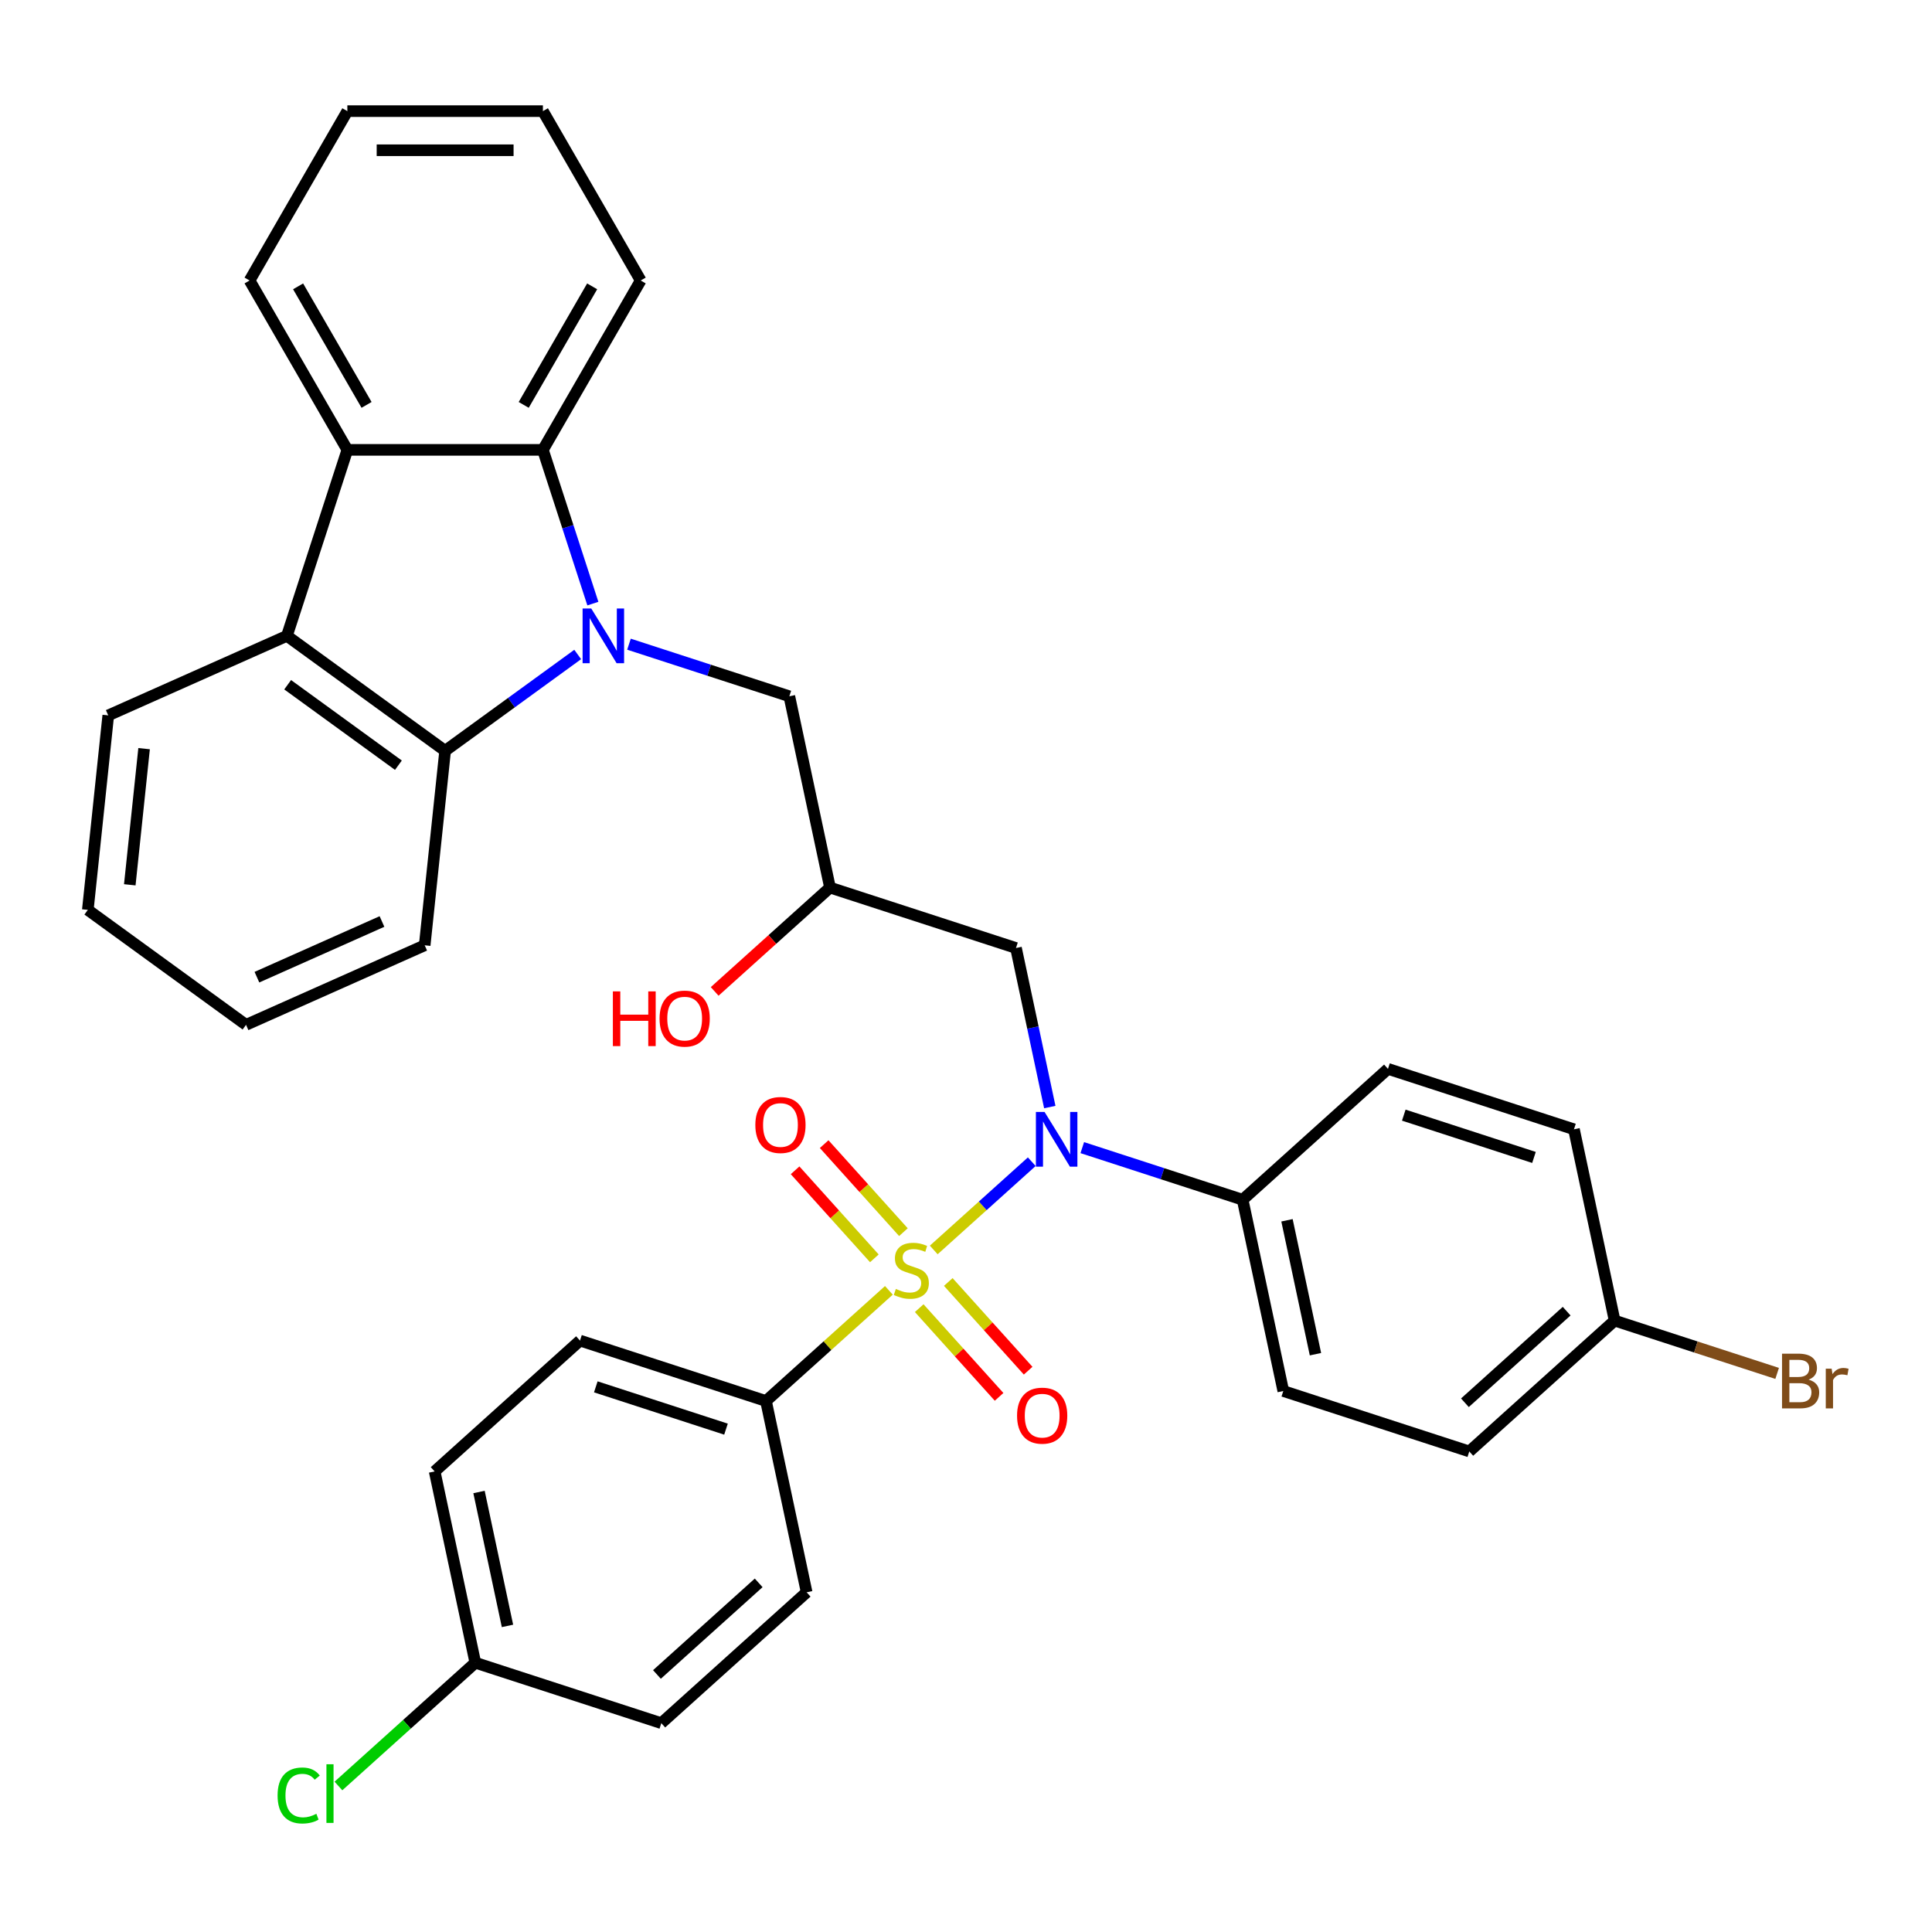 <?xml version='1.0' encoding='iso-8859-1'?>
<svg version='1.1' baseProfile='full'
              xmlns='http://www.w3.org/2000/svg'
                      xmlns:rdkit='http://www.rdkit.org/xml'
                      xmlns:xlink='http://www.w3.org/1999/xlink'
                  xml:space='preserve'
width='1000px' height='1000px' viewBox='0 0 1000 1000'>
<!-- END OF HEADER -->
<rect style='opacity:1.0;fill:#FFFFFF;stroke:none' width='1000' height='1000' x='0' y='0'> </rect>
<path class='bond-1' d='M 483.306,646.976 L 508.673,624.136' style='fill:none;fill-rule:evenodd;stroke:#CCCC00;stroke-width:6px;stroke-linecap:butt;stroke-linejoin:miter;stroke-opacity:1' />
<path class='bond-1' d='M 508.673,624.136 L 534.039,601.296' style='fill:none;fill-rule:evenodd;stroke:#0000FF;stroke-width:6px;stroke-linecap:butt;stroke-linejoin:miter;stroke-opacity:1' />
<path class='bond-6' d='M 460.085,667.885 L 428.279,696.524' style='fill:none;fill-rule:evenodd;stroke:#CCCC00;stroke-width:6px;stroke-linecap:butt;stroke-linejoin:miter;stroke-opacity:1' />
<path class='bond-6' d='M 428.279,696.524 L 396.472,725.162' style='fill:none;fill-rule:evenodd;stroke:#000000;stroke-width:6px;stroke-linecap:butt;stroke-linejoin:miter;stroke-opacity:1' />
<path class='bond-9' d='M 467.607,637.763 L 447.095,614.982' style='fill:none;fill-rule:evenodd;stroke:#CCCC00;stroke-width:6px;stroke-linecap:butt;stroke-linejoin:miter;stroke-opacity:1' />
<path class='bond-9' d='M 447.095,614.982 L 426.583,592.201' style='fill:none;fill-rule:evenodd;stroke:#FF0000;stroke-width:6px;stroke-linecap:butt;stroke-linejoin:miter;stroke-opacity:1' />
<path class='bond-9' d='M 452.563,651.309 L 432.051,628.528' style='fill:none;fill-rule:evenodd;stroke:#CCCC00;stroke-width:6px;stroke-linecap:butt;stroke-linejoin:miter;stroke-opacity:1' />
<path class='bond-9' d='M 432.051,628.528 L 411.538,605.747' style='fill:none;fill-rule:evenodd;stroke:#FF0000;stroke-width:6px;stroke-linecap:butt;stroke-linejoin:miter;stroke-opacity:1' />
<path class='bond-10' d='M 475.784,677.099 L 496.453,700.055' style='fill:none;fill-rule:evenodd;stroke:#CCCC00;stroke-width:6px;stroke-linecap:butt;stroke-linejoin:miter;stroke-opacity:1' />
<path class='bond-10' d='M 496.453,700.055 L 517.123,723.011' style='fill:none;fill-rule:evenodd;stroke:#FF0000;stroke-width:6px;stroke-linecap:butt;stroke-linejoin:miter;stroke-opacity:1' />
<path class='bond-10' d='M 490.829,663.552 L 511.498,686.508' style='fill:none;fill-rule:evenodd;stroke:#CCCC00;stroke-width:6px;stroke-linecap:butt;stroke-linejoin:miter;stroke-opacity:1' />
<path class='bond-10' d='M 511.498,686.508 L 532.168,709.464' style='fill:none;fill-rule:evenodd;stroke:#FF0000;stroke-width:6px;stroke-linecap:butt;stroke-linejoin:miter;stroke-opacity:1' />
<path class='bond-0' d='M 325.561,333.429 L 367.06,346.913' style='fill:none;fill-rule:evenodd;stroke:#0000FF;stroke-width:6px;stroke-linecap:butt;stroke-linejoin:miter;stroke-opacity:1' />
<path class='bond-0' d='M 367.06,346.913 L 408.559,360.397' style='fill:none;fill-rule:evenodd;stroke:#000000;stroke-width:6px;stroke-linecap:butt;stroke-linejoin:miter;stroke-opacity:1' />
<path class='bond-2' d='M 299.019,338.759 L 264.709,363.687' style='fill:none;fill-rule:evenodd;stroke:#0000FF;stroke-width:6px;stroke-linecap:butt;stroke-linejoin:miter;stroke-opacity:1' />
<path class='bond-2' d='M 264.709,363.687 L 230.399,388.615' style='fill:none;fill-rule:evenodd;stroke:#000000;stroke-width:6px;stroke-linecap:butt;stroke-linejoin:miter;stroke-opacity:1' />
<path class='bond-3' d='M 306.867,312.426 L 293.939,272.637' style='fill:none;fill-rule:evenodd;stroke:#0000FF;stroke-width:6px;stroke-linecap:butt;stroke-linejoin:miter;stroke-opacity:1' />
<path class='bond-3' d='M 293.939,272.637 L 281.01,232.848' style='fill:none;fill-rule:evenodd;stroke:#000000;stroke-width:6px;stroke-linecap:butt;stroke-linejoin:miter;stroke-opacity:1' />
<path class='bond-7' d='M 543.371,573.009 L 534.623,531.848' style='fill:none;fill-rule:evenodd;stroke:#0000FF;stroke-width:6px;stroke-linecap:butt;stroke-linejoin:miter;stroke-opacity:1' />
<path class='bond-7' d='M 534.623,531.848 L 525.874,490.688' style='fill:none;fill-rule:evenodd;stroke:#000000;stroke-width:6px;stroke-linecap:butt;stroke-linejoin:miter;stroke-opacity:1' />
<path class='bond-11' d='M 560.19,594.011 L 601.689,607.495' style='fill:none;fill-rule:evenodd;stroke:#0000FF;stroke-width:6px;stroke-linecap:butt;stroke-linejoin:miter;stroke-opacity:1' />
<path class='bond-11' d='M 601.689,607.495 L 643.188,620.979' style='fill:none;fill-rule:evenodd;stroke:#000000;stroke-width:6px;stroke-linecap:butt;stroke-linejoin:miter;stroke-opacity:1' />
<path class='bond-4' d='M 230.399,388.615 L 148.507,329.117' style='fill:none;fill-rule:evenodd;stroke:#000000;stroke-width:6px;stroke-linecap:butt;stroke-linejoin:miter;stroke-opacity:1' />
<path class='bond-4' d='M 206.215,396.068 L 148.892,354.42' style='fill:none;fill-rule:evenodd;stroke:#000000;stroke-width:6px;stroke-linecap:butt;stroke-linejoin:miter;stroke-opacity:1' />
<path class='bond-27' d='M 230.399,388.615 L 219.818,489.283' style='fill:none;fill-rule:evenodd;stroke:#000000;stroke-width:6px;stroke-linecap:butt;stroke-linejoin:miter;stroke-opacity:1' />
<path class='bond-5' d='M 281.01,232.848 L 179.787,232.848' style='fill:none;fill-rule:evenodd;stroke:#000000;stroke-width:6px;stroke-linecap:butt;stroke-linejoin:miter;stroke-opacity:1' />
<path class='bond-26' d='M 281.01,232.848 L 331.622,145.186' style='fill:none;fill-rule:evenodd;stroke:#000000;stroke-width:6px;stroke-linecap:butt;stroke-linejoin:miter;stroke-opacity:1' />
<path class='bond-26' d='M 271.07,209.576 L 306.498,148.213' style='fill:none;fill-rule:evenodd;stroke:#000000;stroke-width:6px;stroke-linecap:butt;stroke-linejoin:miter;stroke-opacity:1' />
<path class='bond-28' d='M 148.507,329.117 L 56.035,370.288' style='fill:none;fill-rule:evenodd;stroke:#000000;stroke-width:6px;stroke-linecap:butt;stroke-linejoin:miter;stroke-opacity:1' />
<path class='bond-36' d='M 148.507,329.117 L 179.787,232.848' style='fill:none;fill-rule:evenodd;stroke:#000000;stroke-width:6px;stroke-linecap:butt;stroke-linejoin:miter;stroke-opacity:1' />
<path class='bond-29' d='M 179.787,232.848 L 129.175,145.186' style='fill:none;fill-rule:evenodd;stroke:#000000;stroke-width:6px;stroke-linecap:butt;stroke-linejoin:miter;stroke-opacity:1' />
<path class='bond-29' d='M 189.728,209.576 L 154.3,148.213' style='fill:none;fill-rule:evenodd;stroke:#000000;stroke-width:6px;stroke-linecap:butt;stroke-linejoin:miter;stroke-opacity:1' />
<path class='bond-13' d='M 396.472,725.162 L 300.203,693.883' style='fill:none;fill-rule:evenodd;stroke:#000000;stroke-width:6px;stroke-linecap:butt;stroke-linejoin:miter;stroke-opacity:1' />
<path class='bond-13' d='M 375.776,739.724 L 308.387,717.828' style='fill:none;fill-rule:evenodd;stroke:#000000;stroke-width:6px;stroke-linecap:butt;stroke-linejoin:miter;stroke-opacity:1' />
<path class='bond-14' d='M 396.472,725.162 L 417.518,824.174' style='fill:none;fill-rule:evenodd;stroke:#000000;stroke-width:6px;stroke-linecap:butt;stroke-linejoin:miter;stroke-opacity:1' />
<path class='bond-12' d='M 525.874,490.688 L 429.605,459.408' style='fill:none;fill-rule:evenodd;stroke:#000000;stroke-width:6px;stroke-linecap:butt;stroke-linejoin:miter;stroke-opacity:1' />
<path class='bond-8' d='M 408.559,360.397 L 429.605,459.408' style='fill:none;fill-rule:evenodd;stroke:#000000;stroke-width:6px;stroke-linecap:butt;stroke-linejoin:miter;stroke-opacity:1' />
<path class='bond-15' d='M 643.188,620.979 L 664.234,719.99' style='fill:none;fill-rule:evenodd;stroke:#000000;stroke-width:6px;stroke-linecap:butt;stroke-linejoin:miter;stroke-opacity:1' />
<path class='bond-15' d='M 666.147,631.621 L 680.879,700.929' style='fill:none;fill-rule:evenodd;stroke:#000000;stroke-width:6px;stroke-linecap:butt;stroke-linejoin:miter;stroke-opacity:1' />
<path class='bond-16' d='M 643.188,620.979 L 718.412,553.247' style='fill:none;fill-rule:evenodd;stroke:#000000;stroke-width:6px;stroke-linecap:butt;stroke-linejoin:miter;stroke-opacity:1' />
<path class='bond-23' d='M 429.605,459.408 L 399.758,486.282' style='fill:none;fill-rule:evenodd;stroke:#000000;stroke-width:6px;stroke-linecap:butt;stroke-linejoin:miter;stroke-opacity:1' />
<path class='bond-23' d='M 399.758,486.282 L 369.912,513.156' style='fill:none;fill-rule:evenodd;stroke:#FF0000;stroke-width:6px;stroke-linecap:butt;stroke-linejoin:miter;stroke-opacity:1' />
<path class='bond-20' d='M 300.203,693.883 L 224.979,761.614' style='fill:none;fill-rule:evenodd;stroke:#000000;stroke-width:6px;stroke-linecap:butt;stroke-linejoin:miter;stroke-opacity:1' />
<path class='bond-21' d='M 417.518,824.174 L 342.294,891.905' style='fill:none;fill-rule:evenodd;stroke:#000000;stroke-width:6px;stroke-linecap:butt;stroke-linejoin:miter;stroke-opacity:1' />
<path class='bond-21' d='M 392.688,819.289 L 340.031,866.701' style='fill:none;fill-rule:evenodd;stroke:#000000;stroke-width:6px;stroke-linecap:butt;stroke-linejoin:miter;stroke-opacity:1' />
<path class='bond-22' d='M 664.234,719.99 L 760.503,751.27' style='fill:none;fill-rule:evenodd;stroke:#000000;stroke-width:6px;stroke-linecap:butt;stroke-linejoin:miter;stroke-opacity:1' />
<path class='bond-19' d='M 718.412,553.247 L 814.681,584.527' style='fill:none;fill-rule:evenodd;stroke:#000000;stroke-width:6px;stroke-linecap:butt;stroke-linejoin:miter;stroke-opacity:1' />
<path class='bond-19' d='M 726.596,577.193 L 793.985,599.089' style='fill:none;fill-rule:evenodd;stroke:#000000;stroke-width:6px;stroke-linecap:butt;stroke-linejoin:miter;stroke-opacity:1' />
<path class='bond-17' d='M 835.726,683.538 L 814.681,584.527' style='fill:none;fill-rule:evenodd;stroke:#000000;stroke-width:6px;stroke-linecap:butt;stroke-linejoin:miter;stroke-opacity:1' />
<path class='bond-24' d='M 835.726,683.538 L 877.786,697.204' style='fill:none;fill-rule:evenodd;stroke:#000000;stroke-width:6px;stroke-linecap:butt;stroke-linejoin:miter;stroke-opacity:1' />
<path class='bond-24' d='M 877.786,697.204 L 919.845,710.87' style='fill:none;fill-rule:evenodd;stroke:#7F4C19;stroke-width:6px;stroke-linecap:butt;stroke-linejoin:miter;stroke-opacity:1' />
<path class='bond-35' d='M 835.726,683.538 L 760.503,751.27' style='fill:none;fill-rule:evenodd;stroke:#000000;stroke-width:6px;stroke-linecap:butt;stroke-linejoin:miter;stroke-opacity:1' />
<path class='bond-35' d='M 810.896,678.653 L 758.24,726.065' style='fill:none;fill-rule:evenodd;stroke:#000000;stroke-width:6px;stroke-linecap:butt;stroke-linejoin:miter;stroke-opacity:1' />
<path class='bond-18' d='M 246.025,860.625 L 342.294,891.905' style='fill:none;fill-rule:evenodd;stroke:#000000;stroke-width:6px;stroke-linecap:butt;stroke-linejoin:miter;stroke-opacity:1' />
<path class='bond-25' d='M 246.025,860.625 L 210.598,892.524' style='fill:none;fill-rule:evenodd;stroke:#000000;stroke-width:6px;stroke-linecap:butt;stroke-linejoin:miter;stroke-opacity:1' />
<path class='bond-25' d='M 210.598,892.524 L 175.172,924.422' style='fill:none;fill-rule:evenodd;stroke:#00CC00;stroke-width:6px;stroke-linecap:butt;stroke-linejoin:miter;stroke-opacity:1' />
<path class='bond-34' d='M 246.025,860.625 L 224.979,761.614' style='fill:none;fill-rule:evenodd;stroke:#000000;stroke-width:6px;stroke-linecap:butt;stroke-linejoin:miter;stroke-opacity:1' />
<path class='bond-34' d='M 262.67,841.565 L 247.939,772.257' style='fill:none;fill-rule:evenodd;stroke:#000000;stroke-width:6px;stroke-linecap:butt;stroke-linejoin:miter;stroke-opacity:1' />
<path class='bond-33' d='M 331.622,145.186 L 281.01,57.524' style='fill:none;fill-rule:evenodd;stroke:#000000;stroke-width:6px;stroke-linecap:butt;stroke-linejoin:miter;stroke-opacity:1' />
<path class='bond-32' d='M 219.818,489.283 L 127.346,530.455' style='fill:none;fill-rule:evenodd;stroke:#000000;stroke-width:6px;stroke-linecap:butt;stroke-linejoin:miter;stroke-opacity:1' />
<path class='bond-32' d='M 197.713,476.965 L 132.982,505.785' style='fill:none;fill-rule:evenodd;stroke:#000000;stroke-width:6px;stroke-linecap:butt;stroke-linejoin:miter;stroke-opacity:1' />
<path class='bond-38' d='M 56.035,370.288 L 45.455,470.957' style='fill:none;fill-rule:evenodd;stroke:#000000;stroke-width:6px;stroke-linecap:butt;stroke-linejoin:miter;stroke-opacity:1' />
<path class='bond-38' d='M 74.582,387.505 L 67.175,457.973' style='fill:none;fill-rule:evenodd;stroke:#000000;stroke-width:6px;stroke-linecap:butt;stroke-linejoin:miter;stroke-opacity:1' />
<path class='bond-37' d='M 129.175,145.186 L 179.787,57.524' style='fill:none;fill-rule:evenodd;stroke:#000000;stroke-width:6px;stroke-linecap:butt;stroke-linejoin:miter;stroke-opacity:1' />
<path class='bond-30' d='M 45.455,470.957 L 127.346,530.455' style='fill:none;fill-rule:evenodd;stroke:#000000;stroke-width:6px;stroke-linecap:butt;stroke-linejoin:miter;stroke-opacity:1' />
<path class='bond-31' d='M 179.787,57.524 L 281.01,57.524' style='fill:none;fill-rule:evenodd;stroke:#000000;stroke-width:6px;stroke-linecap:butt;stroke-linejoin:miter;stroke-opacity:1' />
<path class='bond-31' d='M 194.971,77.769 L 265.827,77.769' style='fill:none;fill-rule:evenodd;stroke:#000000;stroke-width:6px;stroke-linecap:butt;stroke-linejoin:miter;stroke-opacity:1' />
<path  class='atom-0' d='M 463.696 667.151
Q 464.016 667.271, 465.336 667.831
Q 466.656 668.391, 468.096 668.751
Q 469.576 669.071, 471.016 669.071
Q 473.696 669.071, 475.256 667.791
Q 476.816 666.471, 476.816 664.191
Q 476.816 662.631, 476.016 661.671
Q 475.256 660.711, 474.056 660.191
Q 472.856 659.671, 470.856 659.071
Q 468.336 658.311, 466.816 657.591
Q 465.336 656.871, 464.256 655.351
Q 463.216 653.831, 463.216 651.271
Q 463.216 647.711, 465.616 645.511
Q 468.056 643.311, 472.856 643.311
Q 476.136 643.311, 479.856 644.871
L 478.936 647.951
Q 475.536 646.551, 472.976 646.551
Q 470.216 646.551, 468.696 647.711
Q 467.176 648.831, 467.216 650.791
Q 467.216 652.311, 467.976 653.231
Q 468.776 654.151, 469.896 654.671
Q 471.056 655.191, 472.976 655.791
Q 475.536 656.591, 477.056 657.391
Q 478.576 658.191, 479.656 659.831
Q 480.776 661.431, 480.776 664.191
Q 480.776 668.111, 478.136 670.231
Q 475.536 672.311, 471.176 672.311
Q 468.656 672.311, 466.736 671.751
Q 464.856 671.231, 462.616 670.311
L 463.696 667.151
' fill='#CCCC00'/>
<path  class='atom-1' d='M 306.03 314.957
L 315.31 329.957
Q 316.23 331.437, 317.71 334.117
Q 319.19 336.797, 319.27 336.957
L 319.27 314.957
L 323.03 314.957
L 323.03 343.277
L 319.15 343.277
L 309.19 326.877
Q 308.03 324.957, 306.79 322.757
Q 305.59 320.557, 305.23 319.877
L 305.23 343.277
L 301.55 343.277
L 301.55 314.957
L 306.03 314.957
' fill='#0000FF'/>
<path  class='atom-2' d='M 540.659 575.539
L 549.939 590.539
Q 550.859 592.019, 552.339 594.699
Q 553.819 597.379, 553.899 597.539
L 553.899 575.539
L 557.659 575.539
L 557.659 603.859
L 553.779 603.859
L 543.819 587.459
Q 542.659 585.539, 541.419 583.339
Q 540.219 581.139, 539.859 580.459
L 539.859 603.859
L 536.179 603.859
L 536.179 575.539
L 540.659 575.539
' fill='#0000FF'/>
<path  class='atom-10' d='M 390.964 582.287
Q 390.964 575.487, 394.324 571.687
Q 397.684 567.887, 403.964 567.887
Q 410.244 567.887, 413.604 571.687
Q 416.964 575.487, 416.964 582.287
Q 416.964 589.167, 413.564 593.087
Q 410.164 596.967, 403.964 596.967
Q 397.724 596.967, 394.324 593.087
Q 390.964 589.207, 390.964 582.287
M 403.964 593.767
Q 408.284 593.767, 410.604 590.887
Q 412.964 587.967, 412.964 582.287
Q 412.964 576.727, 410.604 573.927
Q 408.284 571.087, 403.964 571.087
Q 399.644 571.087, 397.284 573.887
Q 394.964 576.687, 394.964 582.287
Q 394.964 588.007, 397.284 590.887
Q 399.644 593.767, 403.964 593.767
' fill='#FF0000'/>
<path  class='atom-11' d='M 526.427 732.734
Q 526.427 725.934, 529.787 722.134
Q 533.147 718.334, 539.427 718.334
Q 545.707 718.334, 549.067 722.134
Q 552.427 725.934, 552.427 732.734
Q 552.427 739.614, 549.027 743.534
Q 545.627 747.414, 539.427 747.414
Q 533.187 747.414, 529.787 743.534
Q 526.427 739.654, 526.427 732.734
M 539.427 744.214
Q 543.747 744.214, 546.067 741.334
Q 548.427 738.414, 548.427 732.734
Q 548.427 727.174, 546.067 724.374
Q 543.747 721.534, 539.427 721.534
Q 535.107 721.534, 532.747 724.334
Q 530.427 727.134, 530.427 732.734
Q 530.427 738.454, 532.747 741.334
Q 535.107 744.214, 539.427 744.214
' fill='#FF0000'/>
<path  class='atom-24' d='M 317.221 513.14
L 321.061 513.14
L 321.061 525.18
L 335.541 525.18
L 335.541 513.14
L 339.381 513.14
L 339.381 541.46
L 335.541 541.46
L 335.541 528.38
L 321.061 528.38
L 321.061 541.46
L 317.221 541.46
L 317.221 513.14
' fill='#FF0000'/>
<path  class='atom-24' d='M 341.381 527.22
Q 341.381 520.42, 344.741 516.62
Q 348.101 512.82, 354.381 512.82
Q 360.661 512.82, 364.021 516.62
Q 367.381 520.42, 367.381 527.22
Q 367.381 534.1, 363.981 538.02
Q 360.581 541.9, 354.381 541.9
Q 348.141 541.9, 344.741 538.02
Q 341.381 534.14, 341.381 527.22
M 354.381 538.7
Q 358.701 538.7, 361.021 535.82
Q 363.381 532.9, 363.381 527.22
Q 363.381 521.66, 361.021 518.86
Q 358.701 516.02, 354.381 516.02
Q 350.061 516.02, 347.701 518.82
Q 345.381 521.62, 345.381 527.22
Q 345.381 532.94, 347.701 535.82
Q 350.061 538.7, 354.381 538.7
' fill='#FF0000'/>
<path  class='atom-25' d='M 936.135 714.098
Q 938.855 714.858, 940.215 716.538
Q 941.615 718.178, 941.615 720.618
Q 941.615 724.538, 939.095 726.778
Q 936.615 728.978, 931.895 728.978
L 922.375 728.978
L 922.375 700.658
L 930.735 700.658
Q 935.575 700.658, 938.015 702.618
Q 940.455 704.578, 940.455 708.178
Q 940.455 712.458, 936.135 714.098
M 926.175 703.858
L 926.175 712.738
L 930.735 712.738
Q 933.535 712.738, 934.975 711.618
Q 936.455 710.458, 936.455 708.178
Q 936.455 703.858, 930.735 703.858
L 926.175 703.858
M 931.895 725.778
Q 934.655 725.778, 936.135 724.458
Q 937.615 723.138, 937.615 720.618
Q 937.615 718.298, 935.975 717.138
Q 934.375 715.938, 931.295 715.938
L 926.175 715.938
L 926.175 725.778
L 931.895 725.778
' fill='#7F4C19'/>
<path  class='atom-25' d='M 948.055 708.418
L 948.495 711.258
Q 950.655 708.058, 954.175 708.058
Q 955.295 708.058, 956.815 708.458
L 956.215 711.818
Q 954.495 711.418, 953.535 711.418
Q 951.855 711.418, 950.735 712.098
Q 949.655 712.738, 948.775 714.298
L 948.775 728.978
L 945.015 728.978
L 945.015 708.418
L 948.055 708.418
' fill='#7F4C19'/>
<path  class='atom-26' d='M 143.681 929.337
Q 143.681 922.297, 146.961 918.617
Q 150.281 914.897, 156.561 914.897
Q 162.401 914.897, 165.521 919.017
L 162.881 921.177
Q 160.601 918.177, 156.561 918.177
Q 152.281 918.177, 150.001 921.057
Q 147.761 923.897, 147.761 929.337
Q 147.761 934.937, 150.081 937.817
Q 152.441 940.697, 157.001 940.697
Q 160.121 940.697, 163.761 938.817
L 164.881 941.817
Q 163.401 942.777, 161.161 943.337
Q 158.921 943.897, 156.441 943.897
Q 150.281 943.897, 146.961 940.137
Q 143.681 936.377, 143.681 929.337
' fill='#00CC00'/>
<path  class='atom-26' d='M 168.961 913.177
L 172.641 913.177
L 172.641 943.537
L 168.961 943.537
L 168.961 913.177
' fill='#00CC00'/>
</svg>
